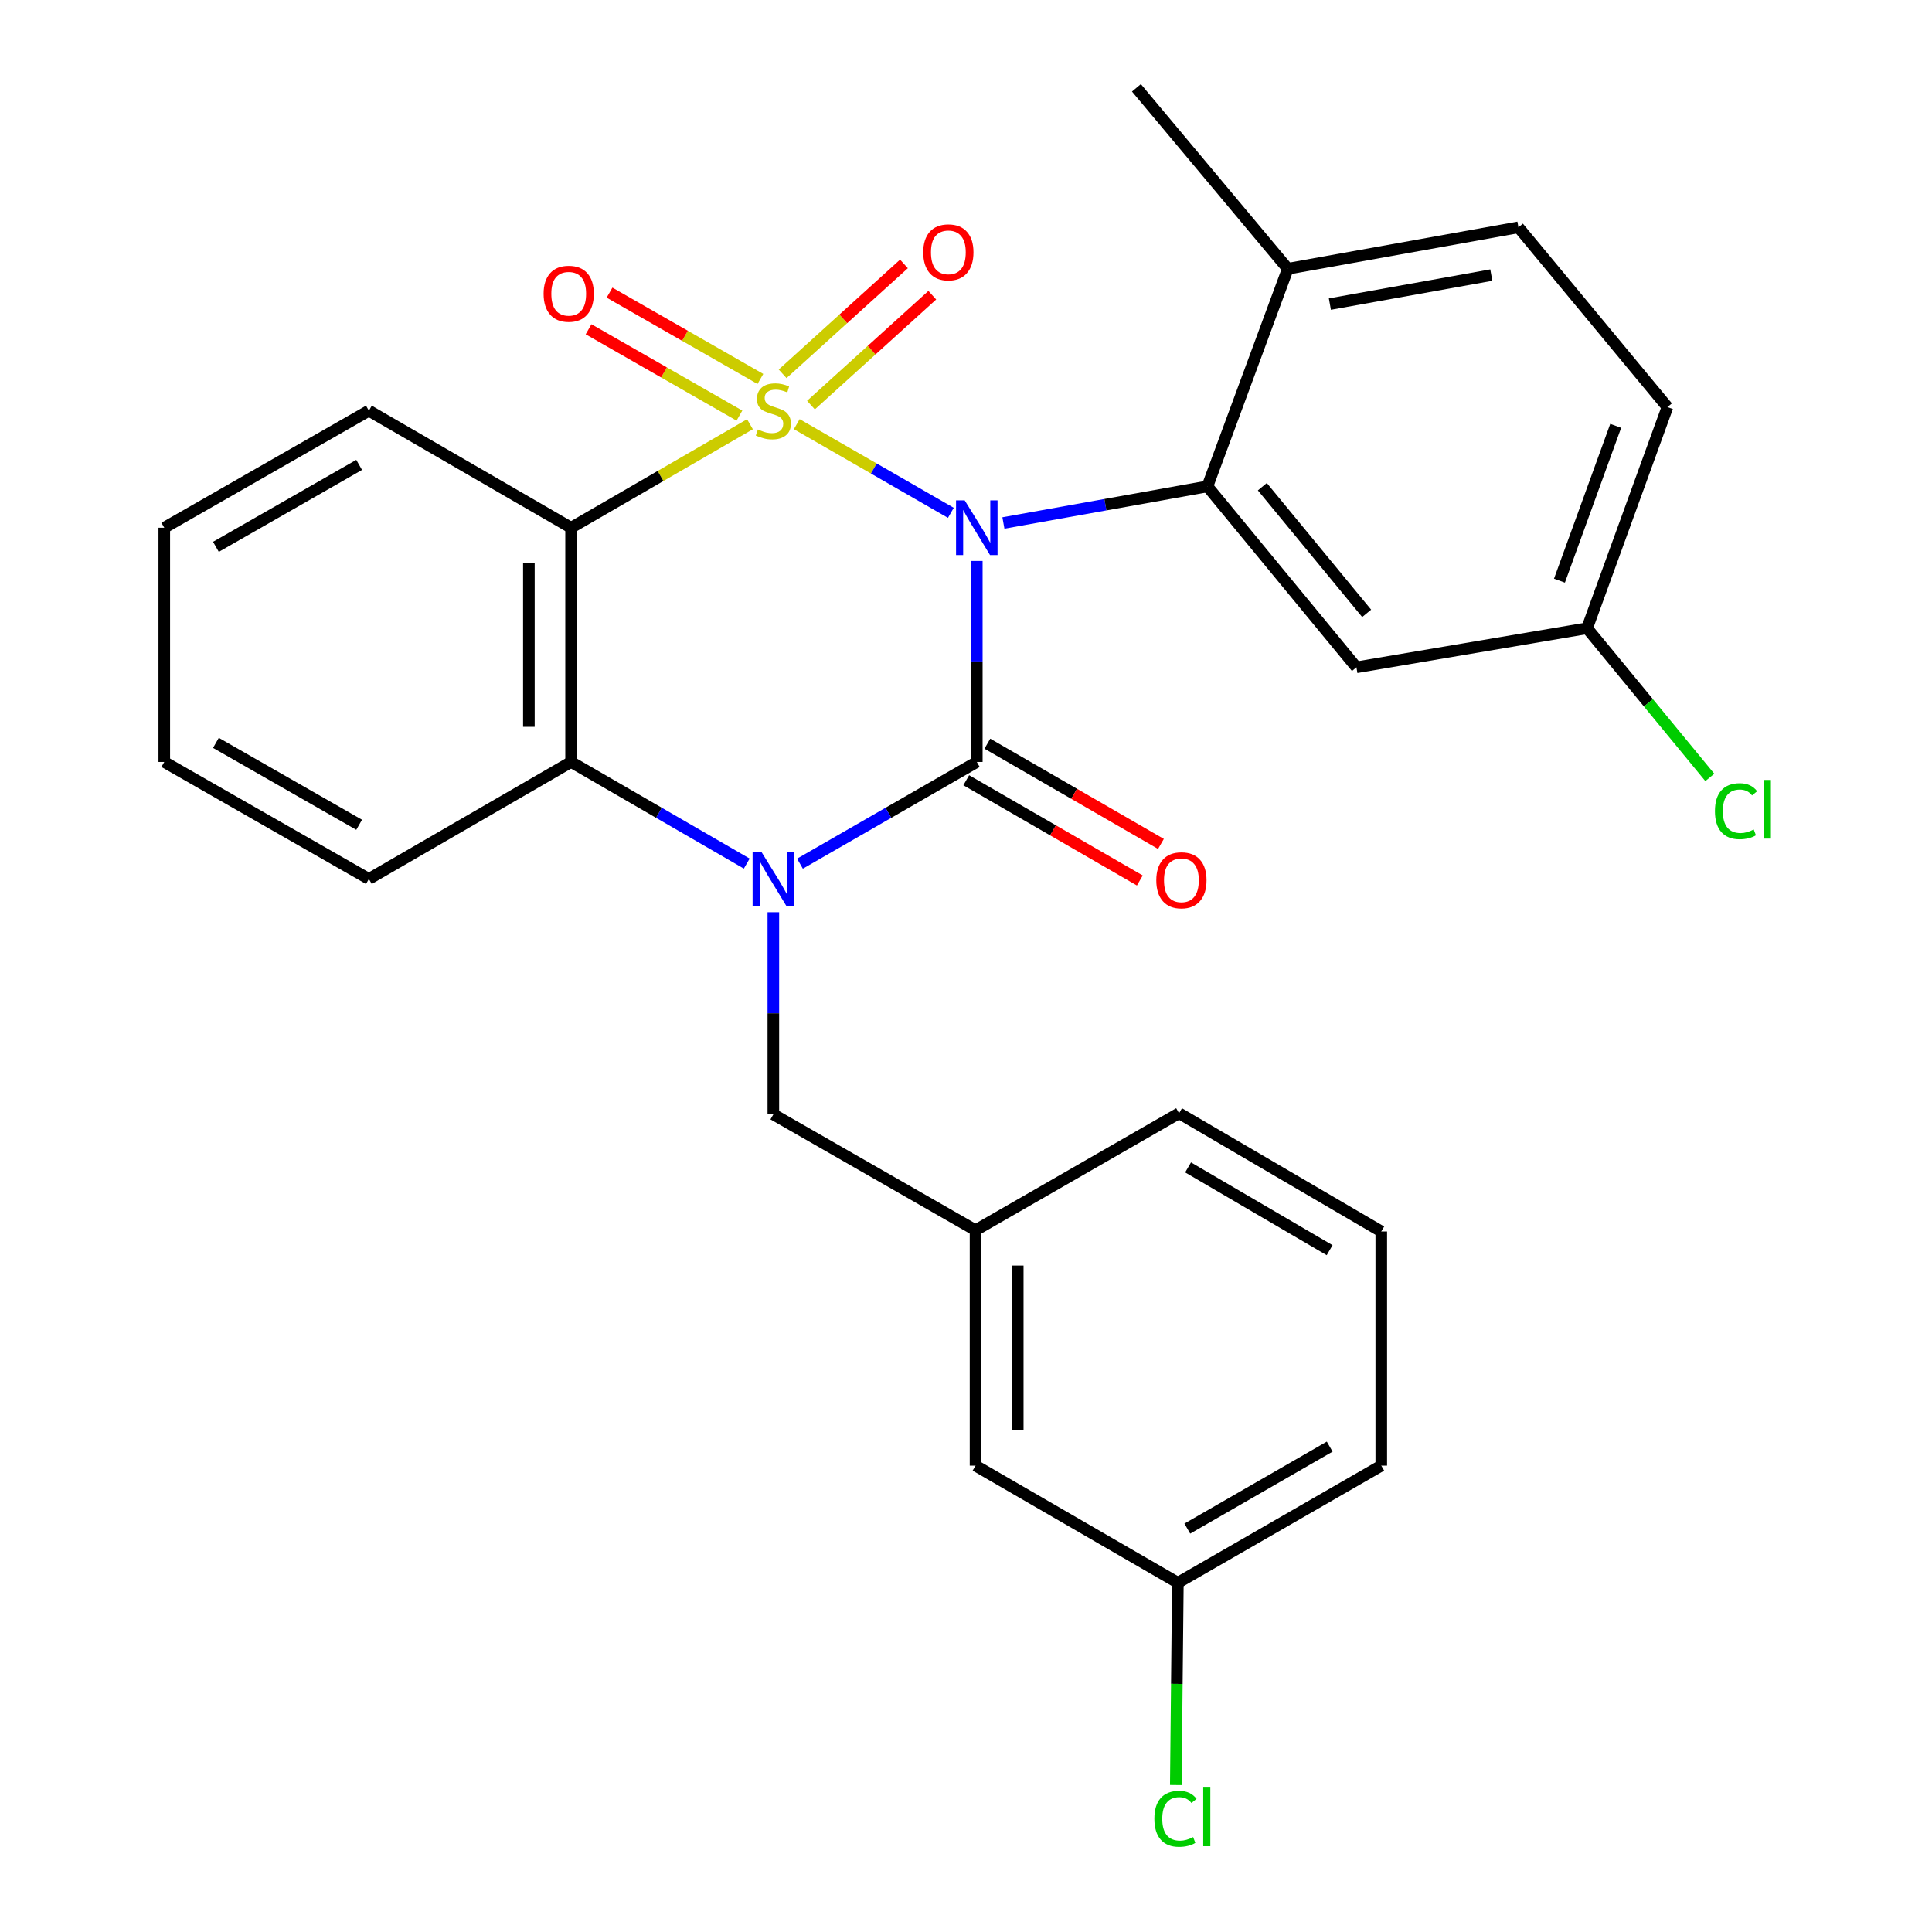 <?xml version='1.0' encoding='iso-8859-1'?>
<svg version='1.1' baseProfile='full'
              xmlns='http://www.w3.org/2000/svg'
                      xmlns:rdkit='http://www.rdkit.org/xml'
                      xmlns:xlink='http://www.w3.org/1999/xlink'
                  xml:space='preserve'
width='1000px' height='1000px' viewBox='0 0 1000 1000'>
<!-- END OF HEADER -->
<rect style='opacity:1.0;fill:#FFFFFF;stroke:none' width='1000' height='1000' x='0' y='0'> </rect>
<path class='bond-0' d='M 412.4,219.55 L 452.282,242.493' style='fill:none;fill-rule:evenodd;stroke:#CCCC00;stroke-width:6px;stroke-linecap:butt;stroke-linejoin:miter;stroke-opacity:1' />
<path class='bond-0' d='M 452.282,242.493 L 492.163,265.435' style='fill:none;fill-rule:evenodd;stroke:#0000FF;stroke-width:6px;stroke-linecap:butt;stroke-linejoin:miter;stroke-opacity:1' />
<path class='bond-3' d='M 388.179,219.584 L 341.887,246.371' style='fill:none;fill-rule:evenodd;stroke:#CCCC00;stroke-width:6px;stroke-linecap:butt;stroke-linejoin:miter;stroke-opacity:1' />
<path class='bond-3' d='M 341.887,246.371 L 295.595,273.159' style='fill:none;fill-rule:evenodd;stroke:#000000;stroke-width:6px;stroke-linecap:butt;stroke-linejoin:miter;stroke-opacity:1' />
<path class='bond-6' d='M 393.578,196.156 L 354.537,173.812' style='fill:none;fill-rule:evenodd;stroke:#CCCC00;stroke-width:6px;stroke-linecap:butt;stroke-linejoin:miter;stroke-opacity:1' />
<path class='bond-6' d='M 354.537,173.812 L 315.496,151.469' style='fill:none;fill-rule:evenodd;stroke:#FF0000;stroke-width:6px;stroke-linecap:butt;stroke-linejoin:miter;stroke-opacity:1' />
<path class='bond-6' d='M 382.726,215.118 L 343.685,192.774' style='fill:none;fill-rule:evenodd;stroke:#CCCC00;stroke-width:6px;stroke-linecap:butt;stroke-linejoin:miter;stroke-opacity:1' />
<path class='bond-6' d='M 343.685,192.774 L 304.644,170.431' style='fill:none;fill-rule:evenodd;stroke:#FF0000;stroke-width:6px;stroke-linecap:butt;stroke-linejoin:miter;stroke-opacity:1' />
<path class='bond-7' d='M 419.752,209.684 L 451.154,181.24' style='fill:none;fill-rule:evenodd;stroke:#CCCC00;stroke-width:6px;stroke-linecap:butt;stroke-linejoin:miter;stroke-opacity:1' />
<path class='bond-7' d='M 451.154,181.24 L 482.555,152.797' style='fill:none;fill-rule:evenodd;stroke:#FF0000;stroke-width:6px;stroke-linecap:butt;stroke-linejoin:miter;stroke-opacity:1' />
<path class='bond-7' d='M 405.085,193.491 L 436.486,165.048' style='fill:none;fill-rule:evenodd;stroke:#CCCC00;stroke-width:6px;stroke-linecap:butt;stroke-linejoin:miter;stroke-opacity:1' />
<path class='bond-7' d='M 436.486,165.048 L 467.887,136.604' style='fill:none;fill-rule:evenodd;stroke:#FF0000;stroke-width:6px;stroke-linecap:butt;stroke-linejoin:miter;stroke-opacity:1' />
<path class='bond-1' d='M 505.59,290.35 L 505.59,342.371' style='fill:none;fill-rule:evenodd;stroke:#0000FF;stroke-width:6px;stroke-linecap:butt;stroke-linejoin:miter;stroke-opacity:1' />
<path class='bond-1' d='M 505.59,342.371 L 505.59,394.391' style='fill:none;fill-rule:evenodd;stroke:#000000;stroke-width:6px;stroke-linecap:butt;stroke-linejoin:miter;stroke-opacity:1' />
<path class='bond-4' d='M 519.362,270.69 L 572.158,261.225' style='fill:none;fill-rule:evenodd;stroke:#0000FF;stroke-width:6px;stroke-linecap:butt;stroke-linejoin:miter;stroke-opacity:1' />
<path class='bond-4' d='M 572.158,261.225 L 624.953,251.76' style='fill:none;fill-rule:evenodd;stroke:#000000;stroke-width:6px;stroke-linecap:butt;stroke-linejoin:miter;stroke-opacity:1' />
<path class='bond-10' d='M 500.127,403.851 L 545.05,429.795' style='fill:none;fill-rule:evenodd;stroke:#000000;stroke-width:6px;stroke-linecap:butt;stroke-linejoin:miter;stroke-opacity:1' />
<path class='bond-10' d='M 545.05,429.795 L 589.972,455.74' style='fill:none;fill-rule:evenodd;stroke:#FF0000;stroke-width:6px;stroke-linecap:butt;stroke-linejoin:miter;stroke-opacity:1' />
<path class='bond-10' d='M 511.054,384.932 L 555.976,410.876' style='fill:none;fill-rule:evenodd;stroke:#000000;stroke-width:6px;stroke-linecap:butt;stroke-linejoin:miter;stroke-opacity:1' />
<path class='bond-10' d='M 555.976,410.876 L 600.899,436.82' style='fill:none;fill-rule:evenodd;stroke:#FF0000;stroke-width:6px;stroke-linecap:butt;stroke-linejoin:miter;stroke-opacity:1' />
<path class='bond-28' d='M 505.59,394.391 L 459.825,420.713' style='fill:none;fill-rule:evenodd;stroke:#000000;stroke-width:6px;stroke-linecap:butt;stroke-linejoin:miter;stroke-opacity:1' />
<path class='bond-28' d='M 459.825,420.713 L 414.06,447.035' style='fill:none;fill-rule:evenodd;stroke:#0000FF;stroke-width:6px;stroke-linecap:butt;stroke-linejoin:miter;stroke-opacity:1' />
<path class='bond-2' d='M 386.519,446.996 L 341.057,420.694' style='fill:none;fill-rule:evenodd;stroke:#0000FF;stroke-width:6px;stroke-linecap:butt;stroke-linejoin:miter;stroke-opacity:1' />
<path class='bond-2' d='M 341.057,420.694 L 295.595,394.391' style='fill:none;fill-rule:evenodd;stroke:#000000;stroke-width:6px;stroke-linecap:butt;stroke-linejoin:miter;stroke-opacity:1' />
<path class='bond-9' d='M 400.283,472.165 L 400.283,524.481' style='fill:none;fill-rule:evenodd;stroke:#0000FF;stroke-width:6px;stroke-linecap:butt;stroke-linejoin:miter;stroke-opacity:1' />
<path class='bond-9' d='M 400.283,524.481 L 400.283,576.798' style='fill:none;fill-rule:evenodd;stroke:#000000;stroke-width:6px;stroke-linecap:butt;stroke-linejoin:miter;stroke-opacity:1' />
<path class='bond-5' d='M 295.595,273.159 L 295.595,394.391' style='fill:none;fill-rule:evenodd;stroke:#000000;stroke-width:6px;stroke-linecap:butt;stroke-linejoin:miter;stroke-opacity:1' />
<path class='bond-5' d='M 273.747,291.344 L 273.747,376.207' style='fill:none;fill-rule:evenodd;stroke:#000000;stroke-width:6px;stroke-linecap:butt;stroke-linejoin:miter;stroke-opacity:1' />
<path class='bond-15' d='M 295.595,273.159 L 190.931,212.58' style='fill:none;fill-rule:evenodd;stroke:#000000;stroke-width:6px;stroke-linecap:butt;stroke-linejoin:miter;stroke-opacity:1' />
<path class='bond-8' d='M 624.953,251.76 L 702.089,345.403' style='fill:none;fill-rule:evenodd;stroke:#000000;stroke-width:6px;stroke-linecap:butt;stroke-linejoin:miter;stroke-opacity:1' />
<path class='bond-8' d='M 653.387,251.916 L 707.382,317.466' style='fill:none;fill-rule:evenodd;stroke:#000000;stroke-width:6px;stroke-linecap:butt;stroke-linejoin:miter;stroke-opacity:1' />
<path class='bond-11' d='M 624.953,251.76 L 666.574,139.11' style='fill:none;fill-rule:evenodd;stroke:#000000;stroke-width:6px;stroke-linecap:butt;stroke-linejoin:miter;stroke-opacity:1' />
<path class='bond-21' d='M 295.595,394.391 L 190.931,454.959' style='fill:none;fill-rule:evenodd;stroke:#000000;stroke-width:6px;stroke-linecap:butt;stroke-linejoin:miter;stroke-opacity:1' />
<path class='bond-14' d='M 702.089,345.403 L 821.464,325.182' style='fill:none;fill-rule:evenodd;stroke:#000000;stroke-width:6px;stroke-linecap:butt;stroke-linejoin:miter;stroke-opacity:1' />
<path class='bond-12' d='M 400.283,576.798 L 504.935,636.771' style='fill:none;fill-rule:evenodd;stroke:#000000;stroke-width:6px;stroke-linecap:butt;stroke-linejoin:miter;stroke-opacity:1' />
<path class='bond-13' d='M 666.574,139.11 L 785.937,117.662' style='fill:none;fill-rule:evenodd;stroke:#000000;stroke-width:6px;stroke-linecap:butt;stroke-linejoin:miter;stroke-opacity:1' />
<path class='bond-13' d='M 688.342,157.396 L 771.896,142.383' style='fill:none;fill-rule:evenodd;stroke:#000000;stroke-width:6px;stroke-linecap:butt;stroke-linejoin:miter;stroke-opacity:1' />
<path class='bond-24' d='M 666.574,139.11 L 588.212,45.455' style='fill:none;fill-rule:evenodd;stroke:#000000;stroke-width:6px;stroke-linecap:butt;stroke-linejoin:miter;stroke-opacity:1' />
<path class='bond-16' d='M 504.935,636.771 L 504.935,758.61' style='fill:none;fill-rule:evenodd;stroke:#000000;stroke-width:6px;stroke-linecap:butt;stroke-linejoin:miter;stroke-opacity:1' />
<path class='bond-16' d='M 526.783,655.047 L 526.783,740.334' style='fill:none;fill-rule:evenodd;stroke:#000000;stroke-width:6px;stroke-linecap:butt;stroke-linejoin:miter;stroke-opacity:1' />
<path class='bond-23' d='M 504.935,636.771 L 610.279,576.203' style='fill:none;fill-rule:evenodd;stroke:#000000;stroke-width:6px;stroke-linecap:butt;stroke-linejoin:miter;stroke-opacity:1' />
<path class='bond-18' d='M 785.937,117.662 L 863.06,210.71' style='fill:none;fill-rule:evenodd;stroke:#000000;stroke-width:6px;stroke-linecap:butt;stroke-linejoin:miter;stroke-opacity:1' />
<path class='bond-19' d='M 821.464,325.182 L 853.233,363.787' style='fill:none;fill-rule:evenodd;stroke:#000000;stroke-width:6px;stroke-linecap:butt;stroke-linejoin:miter;stroke-opacity:1' />
<path class='bond-19' d='M 853.233,363.787 L 885.002,402.392' style='fill:none;fill-rule:evenodd;stroke:#00CC00;stroke-width:6px;stroke-linecap:butt;stroke-linejoin:miter;stroke-opacity:1' />
<path class='bond-30' d='M 821.464,325.182 L 863.06,210.71' style='fill:none;fill-rule:evenodd;stroke:#000000;stroke-width:6px;stroke-linecap:butt;stroke-linejoin:miter;stroke-opacity:1' />
<path class='bond-30' d='M 807.169,300.549 L 836.286,220.419' style='fill:none;fill-rule:evenodd;stroke:#000000;stroke-width:6px;stroke-linecap:butt;stroke-linejoin:miter;stroke-opacity:1' />
<path class='bond-26' d='M 190.931,212.58 L 85.029,273.159' style='fill:none;fill-rule:evenodd;stroke:#000000;stroke-width:6px;stroke-linecap:butt;stroke-linejoin:miter;stroke-opacity:1' />
<path class='bond-26' d='M 185.894,240.631 L 111.762,283.037' style='fill:none;fill-rule:evenodd;stroke:#000000;stroke-width:6px;stroke-linecap:butt;stroke-linejoin:miter;stroke-opacity:1' />
<path class='bond-17' d='M 504.935,758.61 L 609.66,819.226' style='fill:none;fill-rule:evenodd;stroke:#000000;stroke-width:6px;stroke-linecap:butt;stroke-linejoin:miter;stroke-opacity:1' />
<path class='bond-20' d='M 609.66,819.226 L 609.125,871.579' style='fill:none;fill-rule:evenodd;stroke:#000000;stroke-width:6px;stroke-linecap:butt;stroke-linejoin:miter;stroke-opacity:1' />
<path class='bond-20' d='M 609.125,871.579 L 608.59,923.931' style='fill:none;fill-rule:evenodd;stroke:#00CC00;stroke-width:6px;stroke-linecap:butt;stroke-linejoin:miter;stroke-opacity:1' />
<path class='bond-31' d='M 609.66,819.226 L 714.943,758.61' style='fill:none;fill-rule:evenodd;stroke:#000000;stroke-width:6px;stroke-linecap:butt;stroke-linejoin:miter;stroke-opacity:1' />
<path class='bond-31' d='M 614.551,791.199 L 688.249,748.768' style='fill:none;fill-rule:evenodd;stroke:#000000;stroke-width:6px;stroke-linecap:butt;stroke-linejoin:miter;stroke-opacity:1' />
<path class='bond-29' d='M 190.931,454.959 L 85.029,394.391' style='fill:none;fill-rule:evenodd;stroke:#000000;stroke-width:6px;stroke-linecap:butt;stroke-linejoin:miter;stroke-opacity:1' />
<path class='bond-29' d='M 185.892,426.908 L 111.761,384.511' style='fill:none;fill-rule:evenodd;stroke:#000000;stroke-width:6px;stroke-linecap:butt;stroke-linejoin:miter;stroke-opacity:1' />
<path class='bond-22' d='M 714.943,637.414 L 610.279,576.203' style='fill:none;fill-rule:evenodd;stroke:#000000;stroke-width:6px;stroke-linecap:butt;stroke-linejoin:miter;stroke-opacity:1' />
<path class='bond-22' d='M 688.214,647.092 L 614.949,604.244' style='fill:none;fill-rule:evenodd;stroke:#000000;stroke-width:6px;stroke-linecap:butt;stroke-linejoin:miter;stroke-opacity:1' />
<path class='bond-25' d='M 714.943,637.414 L 714.943,758.61' style='fill:none;fill-rule:evenodd;stroke:#000000;stroke-width:6px;stroke-linecap:butt;stroke-linejoin:miter;stroke-opacity:1' />
<path class='bond-27' d='M 85.029,273.159 L 85.029,394.391' style='fill:none;fill-rule:evenodd;stroke:#000000;stroke-width:6px;stroke-linecap:butt;stroke-linejoin:miter;stroke-opacity:1' />
<path  class='atom-0' d='M 392.283 222.3
Q 392.603 222.42, 393.923 222.98
Q 395.243 223.54, 396.683 223.9
Q 398.163 224.22, 399.603 224.22
Q 402.283 224.22, 403.843 222.94
Q 405.403 221.62, 405.403 219.34
Q 405.403 217.78, 404.603 216.82
Q 403.843 215.86, 402.643 215.34
Q 401.443 214.82, 399.443 214.22
Q 396.923 213.46, 395.403 212.74
Q 393.923 212.02, 392.843 210.5
Q 391.803 208.98, 391.803 206.42
Q 391.803 202.86, 394.203 200.66
Q 396.643 198.46, 401.443 198.46
Q 404.723 198.46, 408.443 200.02
L 407.523 203.1
Q 404.123 201.7, 401.563 201.7
Q 398.803 201.7, 397.283 202.86
Q 395.763 203.98, 395.803 205.94
Q 395.803 207.46, 396.563 208.38
Q 397.363 209.3, 398.483 209.82
Q 399.643 210.34, 401.563 210.94
Q 404.123 211.74, 405.643 212.54
Q 407.163 213.34, 408.243 214.98
Q 409.363 216.58, 409.363 219.34
Q 409.363 223.26, 406.723 225.38
Q 404.123 227.46, 399.763 227.46
Q 397.243 227.46, 395.323 226.9
Q 393.443 226.38, 391.203 225.46
L 392.283 222.3
' fill='#CCCC00'/>
<path  class='atom-1' d='M 499.33 258.999
L 508.61 273.999
Q 509.53 275.479, 511.01 278.159
Q 512.49 280.839, 512.57 280.999
L 512.57 258.999
L 516.33 258.999
L 516.33 287.319
L 512.45 287.319
L 502.49 270.919
Q 501.33 268.999, 500.09 266.799
Q 498.89 264.599, 498.53 263.919
L 498.53 287.319
L 494.85 287.319
L 494.85 258.999
L 499.33 258.999
' fill='#0000FF'/>
<path  class='atom-3' d='M 394.023 440.799
L 403.303 455.799
Q 404.223 457.279, 405.703 459.959
Q 407.183 462.639, 407.263 462.799
L 407.263 440.799
L 411.023 440.799
L 411.023 469.119
L 407.143 469.119
L 397.183 452.719
Q 396.023 450.799, 394.783 448.599
Q 393.583 446.399, 393.223 445.719
L 393.223 469.119
L 389.543 469.119
L 389.543 440.799
L 394.023 440.799
' fill='#0000FF'/>
<path  class='atom-7' d='M 281.369 152.044
Q 281.369 145.244, 284.729 141.444
Q 288.089 137.644, 294.369 137.644
Q 300.649 137.644, 304.009 141.444
Q 307.369 145.244, 307.369 152.044
Q 307.369 158.924, 303.969 162.844
Q 300.569 166.724, 294.369 166.724
Q 288.129 166.724, 284.729 162.844
Q 281.369 158.964, 281.369 152.044
M 294.369 163.524
Q 298.689 163.524, 301.009 160.644
Q 303.369 157.724, 303.369 152.044
Q 303.369 146.484, 301.009 143.684
Q 298.689 140.844, 294.369 140.844
Q 290.049 140.844, 287.689 143.644
Q 285.369 146.444, 285.369 152.044
Q 285.369 157.764, 287.689 160.644
Q 290.049 163.524, 294.369 163.524
' fill='#FF0000'/>
<path  class='atom-8' d='M 477.867 130.608
Q 477.867 123.808, 481.227 120.008
Q 484.587 116.208, 490.867 116.208
Q 497.147 116.208, 500.507 120.008
Q 503.867 123.808, 503.867 130.608
Q 503.867 137.488, 500.467 141.408
Q 497.067 145.288, 490.867 145.288
Q 484.627 145.288, 481.227 141.408
Q 477.867 137.528, 477.867 130.608
M 490.867 142.088
Q 495.187 142.088, 497.507 139.208
Q 499.867 136.288, 499.867 130.608
Q 499.867 125.048, 497.507 122.248
Q 495.187 119.408, 490.867 119.408
Q 486.547 119.408, 484.187 122.208
Q 481.867 125.008, 481.867 130.608
Q 481.867 136.328, 484.187 139.208
Q 486.547 142.088, 490.867 142.088
' fill='#FF0000'/>
<path  class='atom-11' d='M 598.493 455.634
Q 598.493 448.834, 601.853 445.034
Q 605.213 441.234, 611.493 441.234
Q 617.773 441.234, 621.133 445.034
Q 624.493 448.834, 624.493 455.634
Q 624.493 462.514, 621.093 466.434
Q 617.693 470.314, 611.493 470.314
Q 605.253 470.314, 601.853 466.434
Q 598.493 462.554, 598.493 455.634
M 611.493 467.114
Q 615.813 467.114, 618.133 464.234
Q 620.493 461.314, 620.493 455.634
Q 620.493 450.074, 618.133 447.274
Q 615.813 444.434, 611.493 444.434
Q 607.173 444.434, 604.813 447.234
Q 602.493 450.034, 602.493 455.634
Q 602.493 461.354, 604.813 464.234
Q 607.173 467.114, 611.493 467.114
' fill='#FF0000'/>
<path  class='atom-20' d='M 887.655 419.865
Q 887.655 412.825, 890.935 409.145
Q 894.255 405.425, 900.535 405.425
Q 906.375 405.425, 909.495 409.545
L 906.855 411.705
Q 904.575 408.705, 900.535 408.705
Q 896.255 408.705, 893.975 411.585
Q 891.735 414.425, 891.735 419.865
Q 891.735 425.465, 894.055 428.345
Q 896.415 431.225, 900.975 431.225
Q 904.095 431.225, 907.735 429.345
L 908.855 432.345
Q 907.375 433.305, 905.135 433.865
Q 902.895 434.425, 900.415 434.425
Q 894.255 434.425, 890.935 430.665
Q 887.655 426.905, 887.655 419.865
' fill='#00CC00'/>
<path  class='atom-20' d='M 912.935 403.705
L 916.615 403.705
L 916.615 434.065
L 912.935 434.065
L 912.935 403.705
' fill='#00CC00'/>
<path  class='atom-21' d='M 597.502 941.402
Q 597.502 934.362, 600.782 930.682
Q 604.102 926.962, 610.382 926.962
Q 616.222 926.962, 619.342 931.082
L 616.702 933.242
Q 614.422 930.242, 610.382 930.242
Q 606.102 930.242, 603.822 933.122
Q 601.582 935.962, 601.582 941.402
Q 601.582 947.002, 603.902 949.882
Q 606.262 952.762, 610.822 952.762
Q 613.942 952.762, 617.582 950.882
L 618.702 953.882
Q 617.222 954.842, 614.982 955.402
Q 612.742 955.962, 610.262 955.962
Q 604.102 955.962, 600.782 952.202
Q 597.502 948.442, 597.502 941.402
' fill='#00CC00'/>
<path  class='atom-21' d='M 622.782 925.242
L 626.462 925.242
L 626.462 955.602
L 622.782 955.602
L 622.782 925.242
' fill='#00CC00'/>
</svg>
